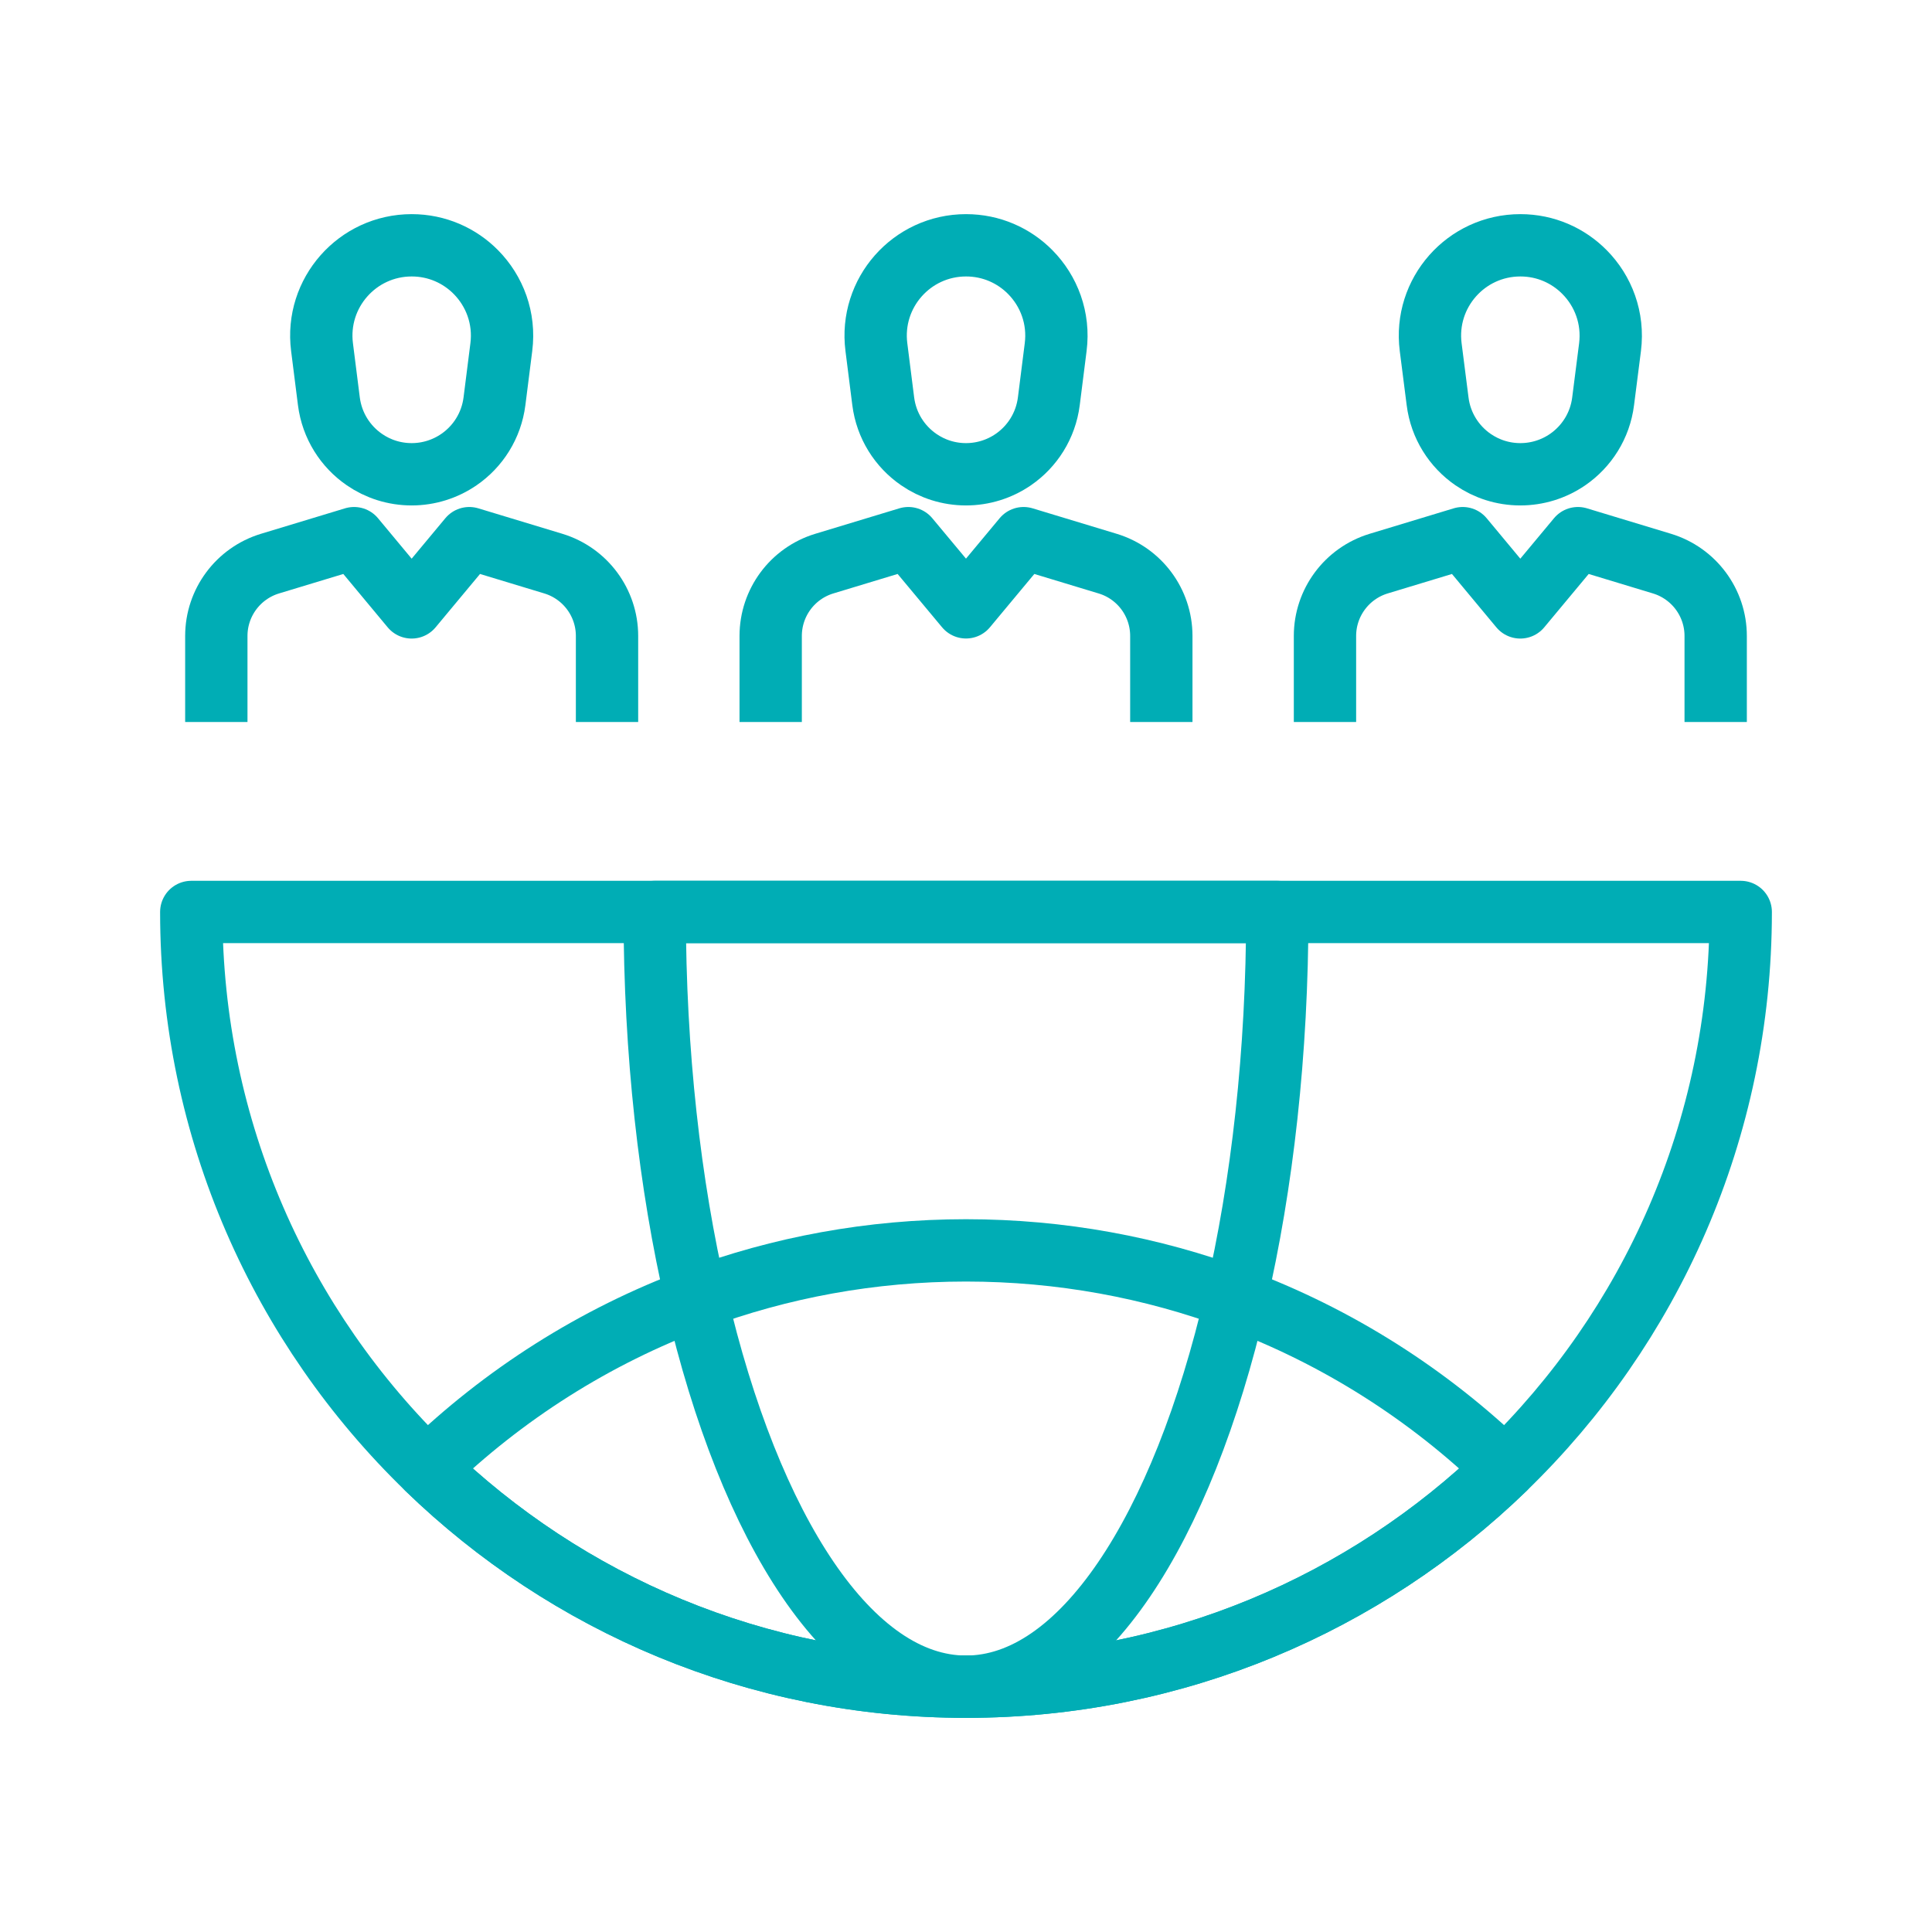 <svg width="31" height="31" viewBox="0 0 31 31" fill="none" xmlns="http://www.w3.org/2000/svg">
<path d="M3.471 11.585V10.204C3.471 9.671 3.82 9.2 4.331 9.044L5.681 8.635L6.605 9.746L7.53 8.635L8.88 9.044C9.391 9.2 9.74 9.671 9.74 10.204V11.585M21.26 11.585V10.204C21.26 9.671 21.609 9.2 22.12 9.044L23.47 8.635L24.394 9.746L25.319 8.635L26.669 9.044C27.18 9.2 27.529 9.671 27.529 10.204V11.585M12.366 11.585V10.204C12.366 9.671 12.714 9.2 13.225 9.044L14.575 8.635L15.5 9.745L16.424 8.635L17.774 9.044C18.285 9.199 18.634 9.67 18.634 10.204V11.585M8.044 5.569L7.934 6.439C7.884 6.831 7.669 7.165 7.363 7.375C7.14 7.528 6.876 7.61 6.606 7.61C6.326 7.61 6.064 7.524 5.848 7.375C5.542 7.165 5.327 6.831 5.277 6.439L5.167 5.569C5.057 4.702 5.733 3.936 6.606 3.936C7.011 3.936 7.374 4.101 7.635 4.365C7.936 4.669 8.103 5.104 8.044 5.569ZM25.834 5.569L25.723 6.439C25.674 6.831 25.458 7.165 25.153 7.375C24.93 7.528 24.666 7.61 24.395 7.61C24.115 7.61 23.854 7.524 23.637 7.375C23.332 7.165 23.116 6.831 23.067 6.439L22.956 5.569C22.846 4.702 23.522 3.936 24.395 3.936C24.801 3.936 25.163 4.101 25.424 4.365C25.726 4.669 25.892 5.104 25.834 5.569ZM16.939 5.569L16.829 6.439C16.779 6.831 16.564 7.165 16.258 7.375C16.035 7.528 15.771 7.61 15.5 7.61C15.221 7.61 14.959 7.524 14.743 7.375C14.437 7.165 14.222 6.831 14.172 6.439L14.062 5.569C13.952 4.702 14.627 3.936 15.501 3.936C15.906 3.936 16.269 4.101 16.53 4.365C16.831 4.669 16.998 5.104 16.939 5.569ZM27.931 14.633C27.931 18.137 26.481 21.303 24.147 23.563C21.91 25.73 18.861 27.064 15.5 27.064C12.139 27.064 9.09 25.73 6.853 23.563C4.519 21.303 3.069 18.137 3.069 14.633H27.931Z" stroke="#00ADB5" stroke-miterlimit="10" stroke-linejoin="round"/>
<path d="M24.147 23.563C21.91 25.73 18.861 27.064 15.5 27.064C12.139 27.064 9.09 25.73 6.853 23.563C8.076 22.378 9.543 21.442 11.171 20.838V20.838C12.519 20.337 13.977 20.063 15.5 20.063C17.022 20.063 18.481 20.337 19.829 20.838V20.838C21.457 21.442 22.924 22.378 24.147 23.563Z" stroke="#00ADB5" stroke-miterlimit="10" stroke-linejoin="round"/>
<path d="M20.495 14.633C20.495 16.893 20.253 19.011 19.829 20.837V20.838C18.966 24.559 17.351 27.064 15.5 27.064C13.649 27.064 12.034 24.559 11.171 20.838V20.837C10.747 19.011 10.505 16.893 10.505 14.633H20.495Z" stroke="#00ADB5" stroke-miterlimit="10" stroke-linejoin="round"/>
</svg>
